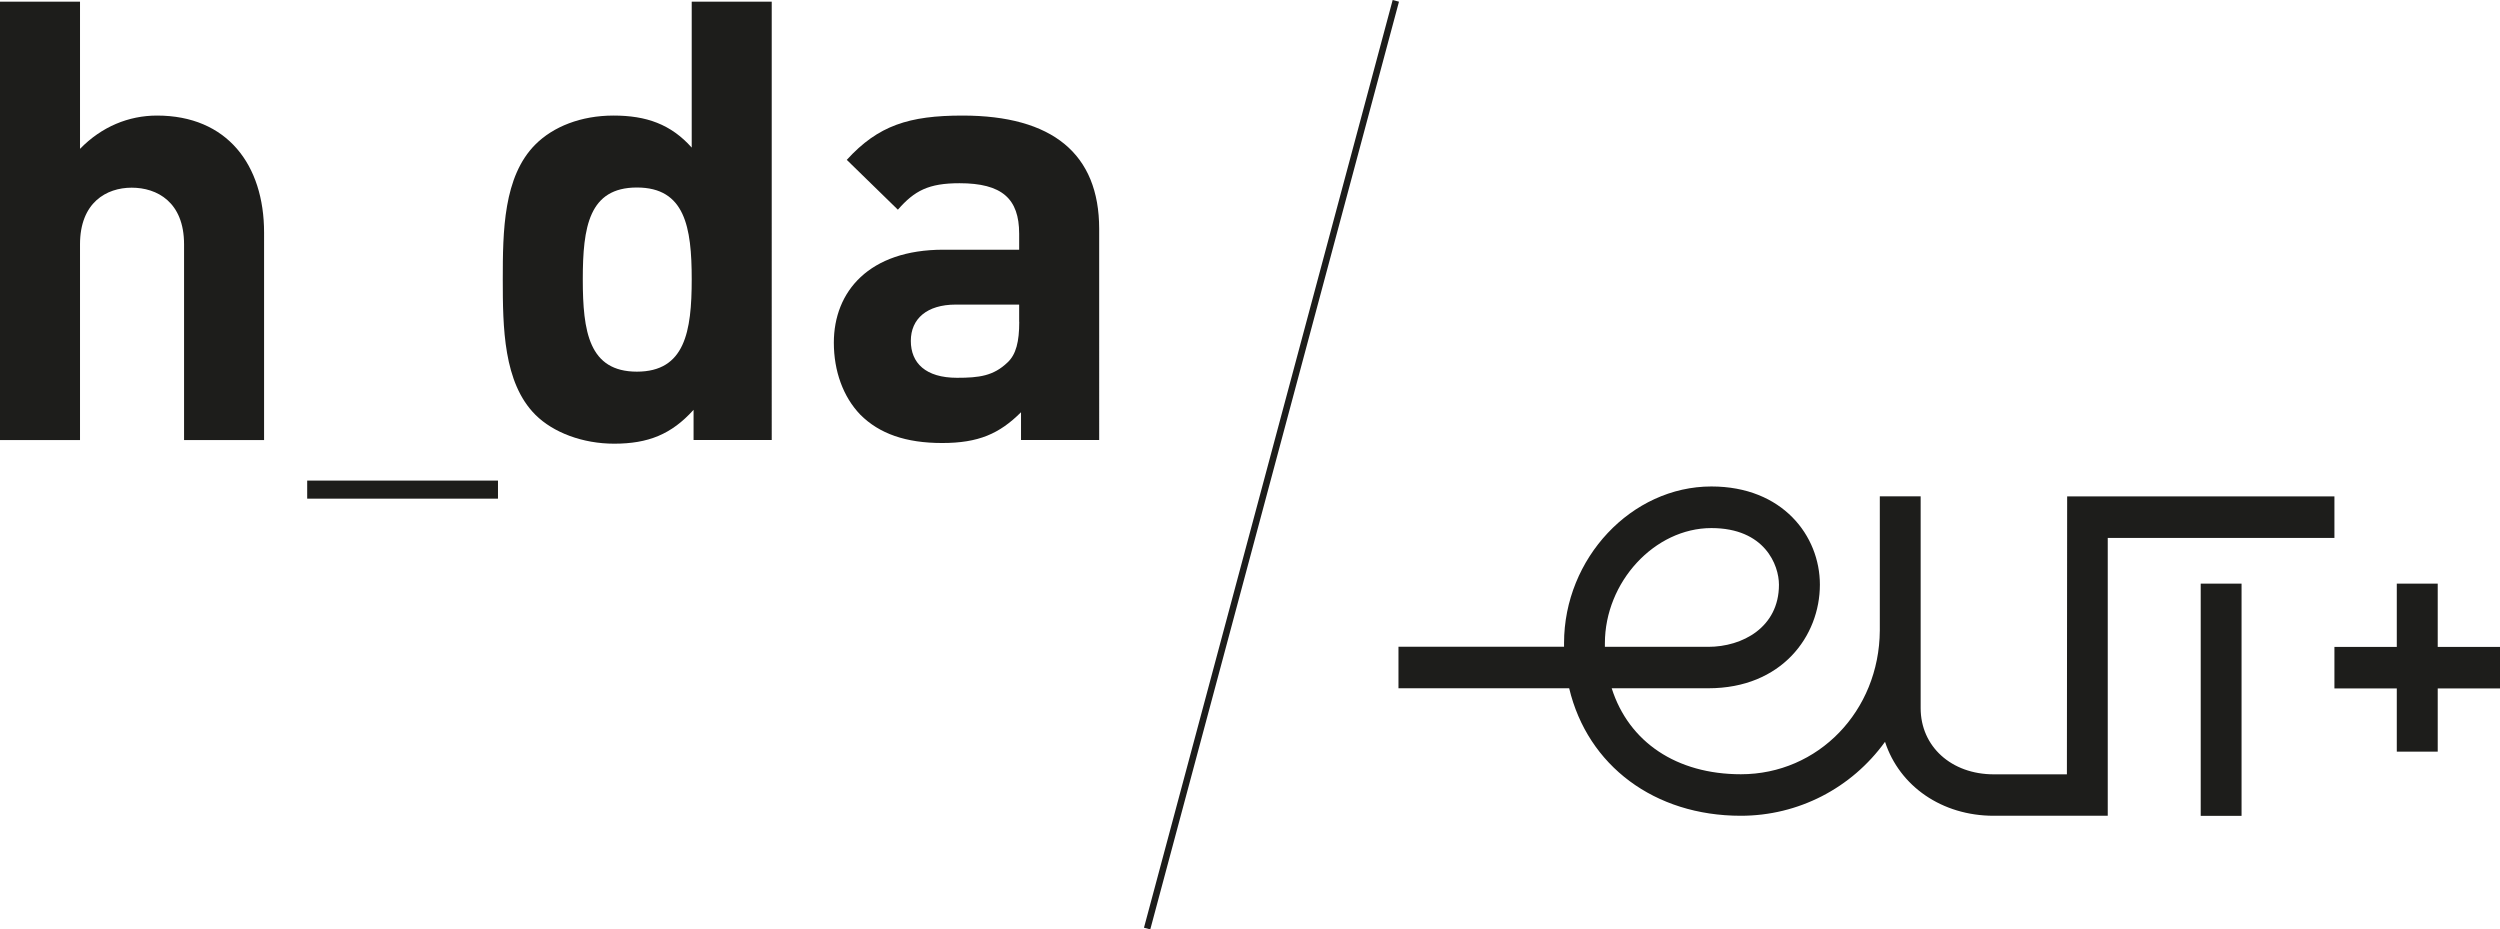<?xml version="1.0" encoding="UTF-8"?><svg id="Kombi_kurz" xmlns="http://www.w3.org/2000/svg" viewBox="0 0 297.45 110.58"><polygon points="165.7 0 136.11 110.38 136.86 110.58 166.45 .2 165.7 0" fill="#1d1d1b"/><rect x="36.55" y="57.18" width="22.7" height="2.15" fill="#1d1d1b"/><path d="M18.68,13.75c-3.37,0-6.59,1.32-9.16,3.96V.2H0V52.36H9.52V29.07c0-4.98,3.15-6.74,6.15-6.74s6.23,1.69,6.23,6.74v23.29h9.52V27.67c0-8.06-4.39-13.92-12.75-13.92Z" fill="#1d1d1b"/><path d="M114.53,13.75c-6.37,0-10.04,1.17-13.78,5.27l6.08,5.93c1.98-2.27,3.66-3.15,7.33-3.15,5.05,0,7.1,1.83,7.1,6.01v1.9h-9.01c-8.86,0-13.04,4.98-13.04,11.06,0,3.37,1.1,6.44,3.15,8.57,2.27,2.27,5.42,3.37,9.74,3.37s6.81-1.1,9.38-3.66v3.3h9.3V27.23c0-8.94-5.57-13.48-16.26-13.48Zm6.74,24.54c0,2.34-.37,3.88-1.39,4.83-1.68,1.61-3.37,1.83-6.01,1.83-3.74,0-5.5-1.76-5.5-4.39s1.91-4.32,5.35-4.32h7.54v2.05Z" fill="#1d1d1b"/><path d="M82.3,17.56c-2.49-2.79-5.42-3.81-9.3-3.81s-7.18,1.32-9.3,3.44c-3.81,3.81-3.88,10.33-3.88,16.04s.07,12.31,3.88,16.12c2.12,2.12,5.64,3.44,9.37,3.44,4.03,0,6.81-1.1,9.45-4.03v3.59h9.3V.2h-9.52V17.56Zm-6.52,26.66c-5.71,0-6.44-4.76-6.44-10.99s.73-10.92,6.44-10.92,6.52,4.69,6.52,10.92-.81,10.99-6.52,10.99Z" fill="#1d1d1b"/><polygon points="290.04 76.97 290.04 69.44 285.17 69.44 285.17 76.97 277.75 76.97 277.75 81.91 285.17 81.91 285.17 89.43 290.04 89.43 290.04 81.91 297.45 81.91 297.45 76.97 290.04 76.97" fill="#1d1d1b"/><rect x="261.84" y="69.44" width="4.86" height="27.63" fill="#1d1d1b"/><path d="M277.75,59.06h-31.8l-.03,33.07h-8.7c-5.04,0-8.7-3.31-8.7-7.87v-25.21h-4.86v15.98c-.07,9.58-7.33,17.09-16.53,17.09-7.63,0-13.33-3.81-15.37-10.23h11.5c8.72,0,13.27-6.2,13.27-12.33,0-5.8-4.43-11.68-12.91-11.68-9.5,0-17.53,8.54-17.53,18.64,0,.14,0,.29,0,.43h-19.7v4.94h20.31c2.2,9.23,10.17,15.17,20.42,15.17,6.83,0,13.17-3.27,17.16-8.8,1.73,5.3,6.79,8.8,12.93,8.8h13.57V64h26.97v-4.94Zm-86.8,17.91c0-.14,0-.28,0-.43,0-7.3,5.92-13.71,12.67-13.71,6.36,0,8.04,4.41,8.04,6.74,0,5.08-4.36,7.39-8.41,7.39h-12.29Z" fill="#1d1d1b"/></svg>